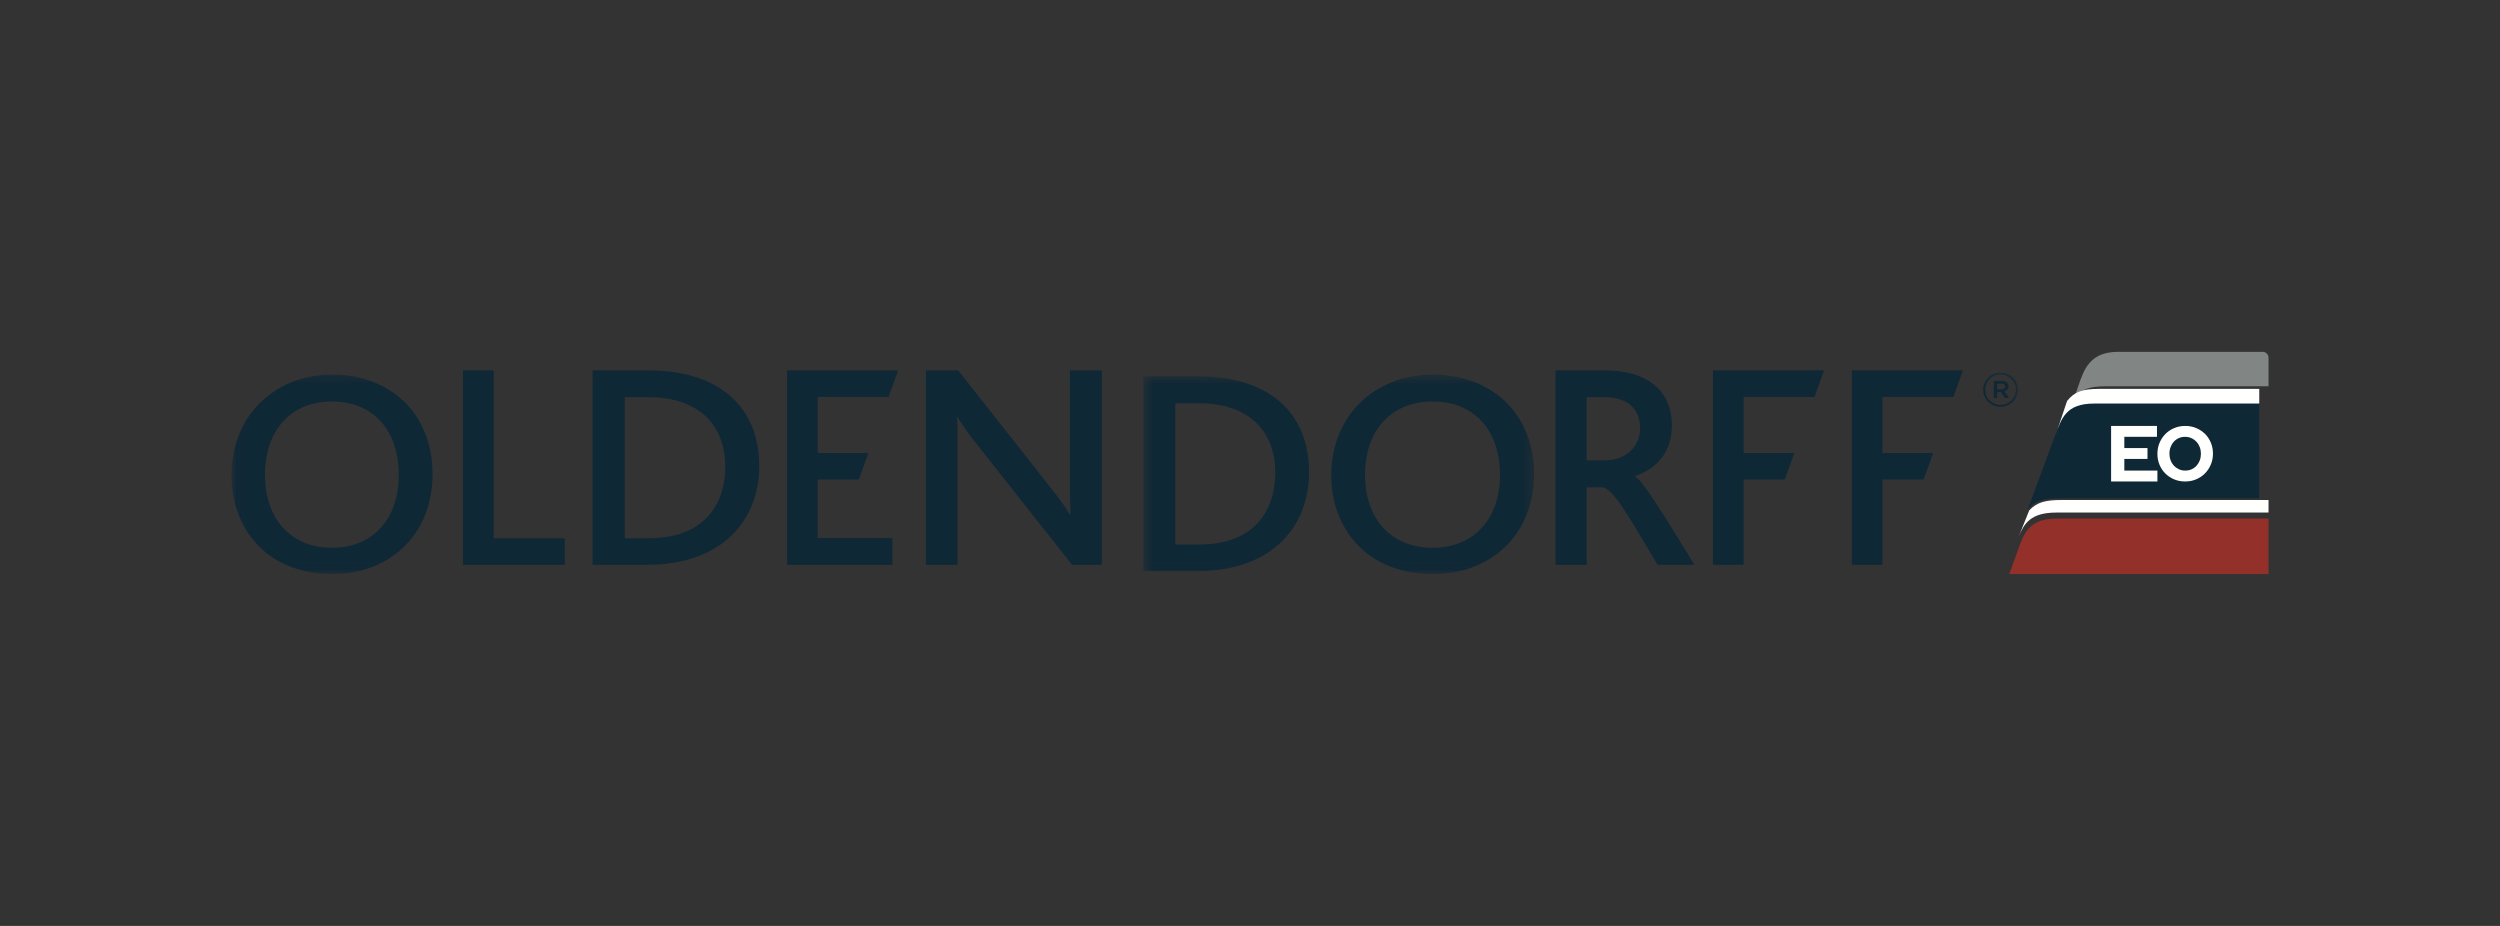 <?xml version="1.0" encoding="UTF-8"?>
<svg width="270px" height="100px" viewBox="0 0 270 100" version="1.1" xmlns="http://www.w3.org/2000/svg" xmlns:xlink="http://www.w3.org/1999/xlink" style="background: #FFFFFF;">
    <rect x="0" y="0" width="270" height="100" fill="#333333" stroke="none"/>
    <!-- Generator: Sketch 48.2 (47327) - http://www.bohemiancoding.com/sketch -->
    <title>gesellschafter-oldendorff</title>
    <desc>Created with Sketch.</desc>
    <defs>
        <polygon id="path-1" points="0.047 0.24 192.929 0.24 192.929 21.954 0.047 21.954"></polygon>
        <polygon id="path-3" points="0.485 0.456 42.683 0.456 42.683 21.954 0.485 21.954"></polygon>
    </defs>
    <g id="Page-1" stroke="none" stroke-width="1" fill="none" fill-rule="evenodd">
        <g id="gesellschafter-oldendorff">
            <g id="Oldendorff_logo_RGB" transform="translate(25, 38)">
                <g id="Group-4" transform="translate(0, 2)">
                    <mask id="mask-2" fill="white">
                        <use xlink:href="#path-1"></use>
                    </mask>
                    <g id="Clip-2"></g>
                    <path d="M191.058,3.929 C190.793,3.929 190.546,3.883 190.32,3.782 C190.093,3.685 189.897,3.553 189.728,3.387 C189.559,3.222 189.426,3.031 189.331,2.808 C189.235,2.587 189.184,2.352 189.184,2.097 L189.184,2.086 C189.184,1.835 189.235,1.595 189.331,1.375 C189.426,1.154 189.559,0.959 189.728,0.791 C189.897,0.622 190.095,0.487 190.325,0.389 C190.556,0.29 190.799,0.24 191.058,0.24 C191.325,0.24 191.571,0.29 191.797,0.389 C192.02,0.487 192.22,0.622 192.388,0.785 C192.556,0.951 192.688,1.142 192.787,1.363 C192.883,1.585 192.929,1.823 192.929,2.075 L192.929,2.086 C192.929,2.339 192.883,2.576 192.787,2.796 C192.688,3.019 192.556,3.213 192.388,3.383 C192.22,3.551 192.019,3.685 191.792,3.782 C191.56,3.883 191.316,3.929 191.058,3.929 Z M191.058,3.729 C191.292,3.729 191.513,3.686 191.716,3.598 C191.915,3.512 192.09,3.393 192.237,3.246 C192.383,3.099 192.501,2.924 192.588,2.723 C192.673,2.523 192.717,2.31 192.717,2.086 L192.717,2.075 C192.717,1.85 192.677,1.642 192.591,1.444 C192.511,1.248 192.392,1.072 192.243,0.926 C192.092,0.78 191.915,0.661 191.716,0.574 C191.513,0.486 191.292,0.443 191.058,0.443 C190.824,0.443 190.604,0.486 190.402,0.574 C190.199,0.661 190.027,0.78 189.879,0.926 C189.731,1.072 189.614,1.249 189.528,1.448 C189.442,1.648 189.402,1.86 189.402,2.086 L189.402,2.097 C189.402,2.321 189.442,2.531 189.524,2.728 C189.607,2.926 189.724,3.099 189.876,3.246 C190.025,3.393 190.199,3.512 190.402,3.598 C190.604,3.686 190.824,3.729 191.058,3.729 Z M190.325,1.116 L191.188,1.116 C191.396,1.116 191.571,1.165 191.709,1.265 C191.849,1.362 191.921,1.51 191.921,1.707 C191.921,1.86 191.877,1.985 191.797,2.079 C191.713,2.176 191.606,2.239 191.478,2.277 L191.985,2.983 L191.544,2.983 L191.09,2.339 L190.692,2.339 L190.692,2.983 L190.325,2.983 L190.325,1.116 Z M191.155,2.044 C191.275,2.044 191.372,2.016 191.441,1.961 C191.509,1.903 191.544,1.831 191.544,1.74 C191.544,1.532 191.413,1.434 191.155,1.434 L190.692,1.434 L190.692,2.044 L191.155,2.044 Z" id="Fill-1" fill="#0F2836" mask="url(#mask-2)"></path>
                    <path d="M3.065,3.521 C4.989,1.607 7.696,0.456 10.86,0.456 C14.25,0.456 17.088,1.67 19.012,3.746 C20.773,5.659 21.718,8.244 21.718,11.212 C21.718,14.372 20.609,17.149 18.621,19.063 C16.664,20.947 14.023,22 10.86,22 C7.827,22 5.282,21.074 3.392,19.415 C1.239,17.468 0,14.628 0,11.341 C0,8.212 1.108,5.468 3.065,3.521 M10.86,3.361 C6.522,3.361 3.62,6.361 3.62,11.276 C3.62,16.159 6.522,19.16 10.86,19.16 C15.164,19.16 18.066,16.159 18.066,11.276 C18.066,6.553 15.359,3.361 10.86,3.361" id="Fill-3" fill="#0F2836" mask="url(#mask-2)"></path>
                </g>
                <polyline id="Fill-5" fill="#0F2836" points="25 23 25 2 28.315 2 28.315 20.131 36 20.131 36 23 25 23"></polyline>
                <path d="M44.857,23 L39,23 L39,2 L44.989,2 C53.029,2 57,6.27 57,12.292 C57,18.442 52.733,23 44.857,23 M45.022,4.9 L42.474,4.9 L42.474,20.131 L45.022,20.131 C51.077,20.131 53.327,16.467 53.327,12.356 C53.327,8.087 50.647,4.9 45.022,4.9" id="Fill-6" fill="#0F2836"></path>
                <path d="M90.779,23 L80.587,10.095 C79.534,8.756 78.943,7.928 78.418,7.067 L78.353,7.067 C78.418,7.769 78.418,8.788 78.418,9.807 L78.418,23 L75,23 L75,2 L78.484,2 L88.279,14.428 C89.465,15.926 90.057,16.723 90.548,17.584 L90.614,17.584 C90.581,16.723 90.548,15.671 90.548,14.65 L90.548,2 L94,2 L94,23 L90.779,23" id="Fill-7" fill="#0F2836"></path>
                <g id="Group-11" transform="translate(98, 2)">
                    <mask id="mask-4" fill="white">
                        <use xlink:href="#path-3"></use>
                    </mask>
                    <g id="Clip-9"></g>
                    <path d="M6.308,21.681 L0.485,21.681 L0.485,0.648 L6.439,0.648 C14.434,0.648 18.378,4.925 18.378,10.957 C18.378,17.116 14.137,21.681 6.308,21.681 M6.473,3.553 L3.94,3.553 L3.94,18.808 L6.473,18.808 C12.493,18.808 14.728,15.138 14.728,11.02 C14.728,6.745 12.064,3.553 6.473,3.553" id="Fill-8" fill="#0F2836" mask="url(#mask-4)"></path>
                    <path d="M23.866,3.521 C25.808,1.607 28.537,0.456 31.729,0.456 C35.151,0.456 38.012,1.67 39.952,3.746 C41.729,5.659 42.683,8.244 42.683,11.212 C42.683,14.372 41.564,17.149 39.557,19.063 C37.584,20.947 34.921,22 31.729,22 C28.669,22 26.103,21.074 24.198,19.415 C22.025,17.468 20.774,14.628 20.774,11.341 C20.774,8.212 21.895,5.468 23.866,3.521 M31.729,3.361 C27.355,3.361 24.426,6.361 24.426,11.276 C24.426,16.159 27.355,19.16 31.729,19.16 C36.07,19.16 38.999,16.159 38.999,11.276 C38.999,6.553 36.269,3.361 31.729,3.361" id="Fill-10" fill="#0F2836" mask="url(#mask-4)"></path>
                </g>
                <path d="M154.023,23 C150.786,17.584 149.154,14.639 148.001,14.639 L146.365,14.639 L146.365,23 L143,23 L143,2 L148.253,2 C153.544,2 155.563,4.741 155.563,7.896 C155.563,10.731 154.056,12.58 151.589,13.407 L151.589,13.472 C152.453,13.918 154.698,17.613 158,23 L154.023,23 Z M148.289,4.9 L146.365,4.9 L146.365,11.719 L148.32,11.719 C150.53,11.719 152.134,10.285 152.134,8.215 C152.134,6.398 151.013,4.9 148.289,4.9 Z" id="Fill-12" fill="#0F2836"></path>
                <polyline id="Fill-13" fill="#0F2836" points="163.313 10.922 163.313 4.868 170.968 4.868 172 2 160 2 160 23 163.313 23 163.313 13.79 167.754 13.79 168.787 10.922 163.313 10.922"></polyline>
                <polyline id="Fill-14" fill="#0F2836" points="178.312 10.922 178.312 4.868 185.966 4.868 187 2 175 2 175 23 178.312 23 178.312 13.79 182.753 13.79 183.787 10.922 178.312 10.922"></polyline>
                <polyline id="Fill-15" fill="#0F2836" points="71.38 23 71.38 20.101 63.316 20.101 63.316 13.79 67.753 13.79 68.786 10.922 63.316 10.922 63.316 4.868 70.966 4.868 72 2 60 2 60 22.966 60.006 23 71.38 23"></polyline>
                <path d="M201.38,5 C198.429,5 197.905,6.426 197.28,8.115 L194,17 C194.785,16.101 195.621,15.821 197.384,15.821 L219,15.821 L219,5 L201.38,5" id="Fill-16" fill="#0F2836"></path>
                <path d="M219.386,0 L203.746,0 C200.737,0 200.075,1.862 199.461,3.676 L199,5 C199.799,4.021 200.66,3.723 202.476,3.716 L220,3.716 L220,0.641 C220,0.287 219.726,0 219.386,0" id="Fill-17" fill="#818583"></path>
                <path d="M197.18,18 C194.189,18 193.612,19.518 192.982,21.278 L192,24 L220,24 L220,18 L197.18,18" id="Fill-18" fill="#93302A"></path>
                <path d="M211.007,12.823 C211.255,12.823 211.484,12.776 211.695,12.683 C211.902,12.588 212.081,12.458 212.23,12.293 C212.377,12.127 212.493,11.935 212.576,11.719 C212.658,11.501 212.699,11.265 212.699,11.019 L212.699,11.001 C212.699,10.751 212.658,10.517 212.576,10.295 C212.493,10.075 212.376,9.882 212.221,9.717 C212.07,9.552 211.887,9.419 211.676,9.323 C211.469,9.226 211.239,9.177 210.993,9.177 C210.739,9.177 210.509,9.223 210.301,9.319 C210.095,9.412 209.917,9.543 209.769,9.707 C209.621,9.872 209.506,10.066 209.425,10.282 C209.34,10.502 209.298,10.736 209.298,10.983 L209.298,11.001 C209.298,11.247 209.34,11.482 209.425,11.705 C209.506,11.926 209.624,12.12 209.779,12.284 C209.93,12.45 210.114,12.581 210.317,12.677 C210.525,12.776 210.755,12.823 211.007,12.823 Z M210.993,14 C210.557,14 210.156,13.92 209.79,13.763 C209.425,13.607 209.108,13.393 208.845,13.124 C208.576,12.859 208.371,12.543 208.222,12.181 C208.074,11.819 208,11.43 208,11.019 L208,11.001 C208,10.587 208.076,10.199 208.225,9.836 C208.377,9.475 208.585,9.158 208.85,8.884 C209.118,8.61 209.434,8.396 209.801,8.239 C210.17,8.08 210.572,8 211.007,8 C211.445,8 211.843,8.08 212.209,8.239 C212.576,8.396 212.89,8.608 213.157,8.875 C213.422,9.143 213.628,9.459 213.776,9.82 C213.926,10.181 214,10.57 214,10.983 L214,11.001 C214,11.414 213.922,11.801 213.773,12.164 C213.625,12.525 213.414,12.845 213.149,13.116 C212.883,13.39 212.564,13.607 212.197,13.763 C211.829,13.92 211.429,14 210.993,14 Z" id="Fill-19" fill="#FFFFFE"></path>
                <polyline id="Fill-20" fill="#FFFFFE" points="203 8 207.953 8 207.953 9.175 204.427 9.175 204.427 10.391 206.929 10.391 206.929 11.564 204.427 11.564 204.427 12.823 208 12.823 208 14 203 14 203 8"></polyline>
                <path d="M194.155,17.122 L193,20 C193.594,18.549 194.286,17.356 197.088,17.356 L220,17.356 L220,16 L197.653,16 C195.831,16 194.967,16.266 194.155,17.122" id="Fill-21" fill="#FFFFFE"></path>
                <path d="M198.243,5.311 L197,9 C197.627,7.145 198.173,5.585 201.14,5.585 L219,5.585 L219,4 L201.679,4 C199.884,4.007 199.033,4.311 198.243,5.311" id="Fill-22" fill="#FFFFFE"></path>
            </g>
        </g>
    </g>
</svg>
